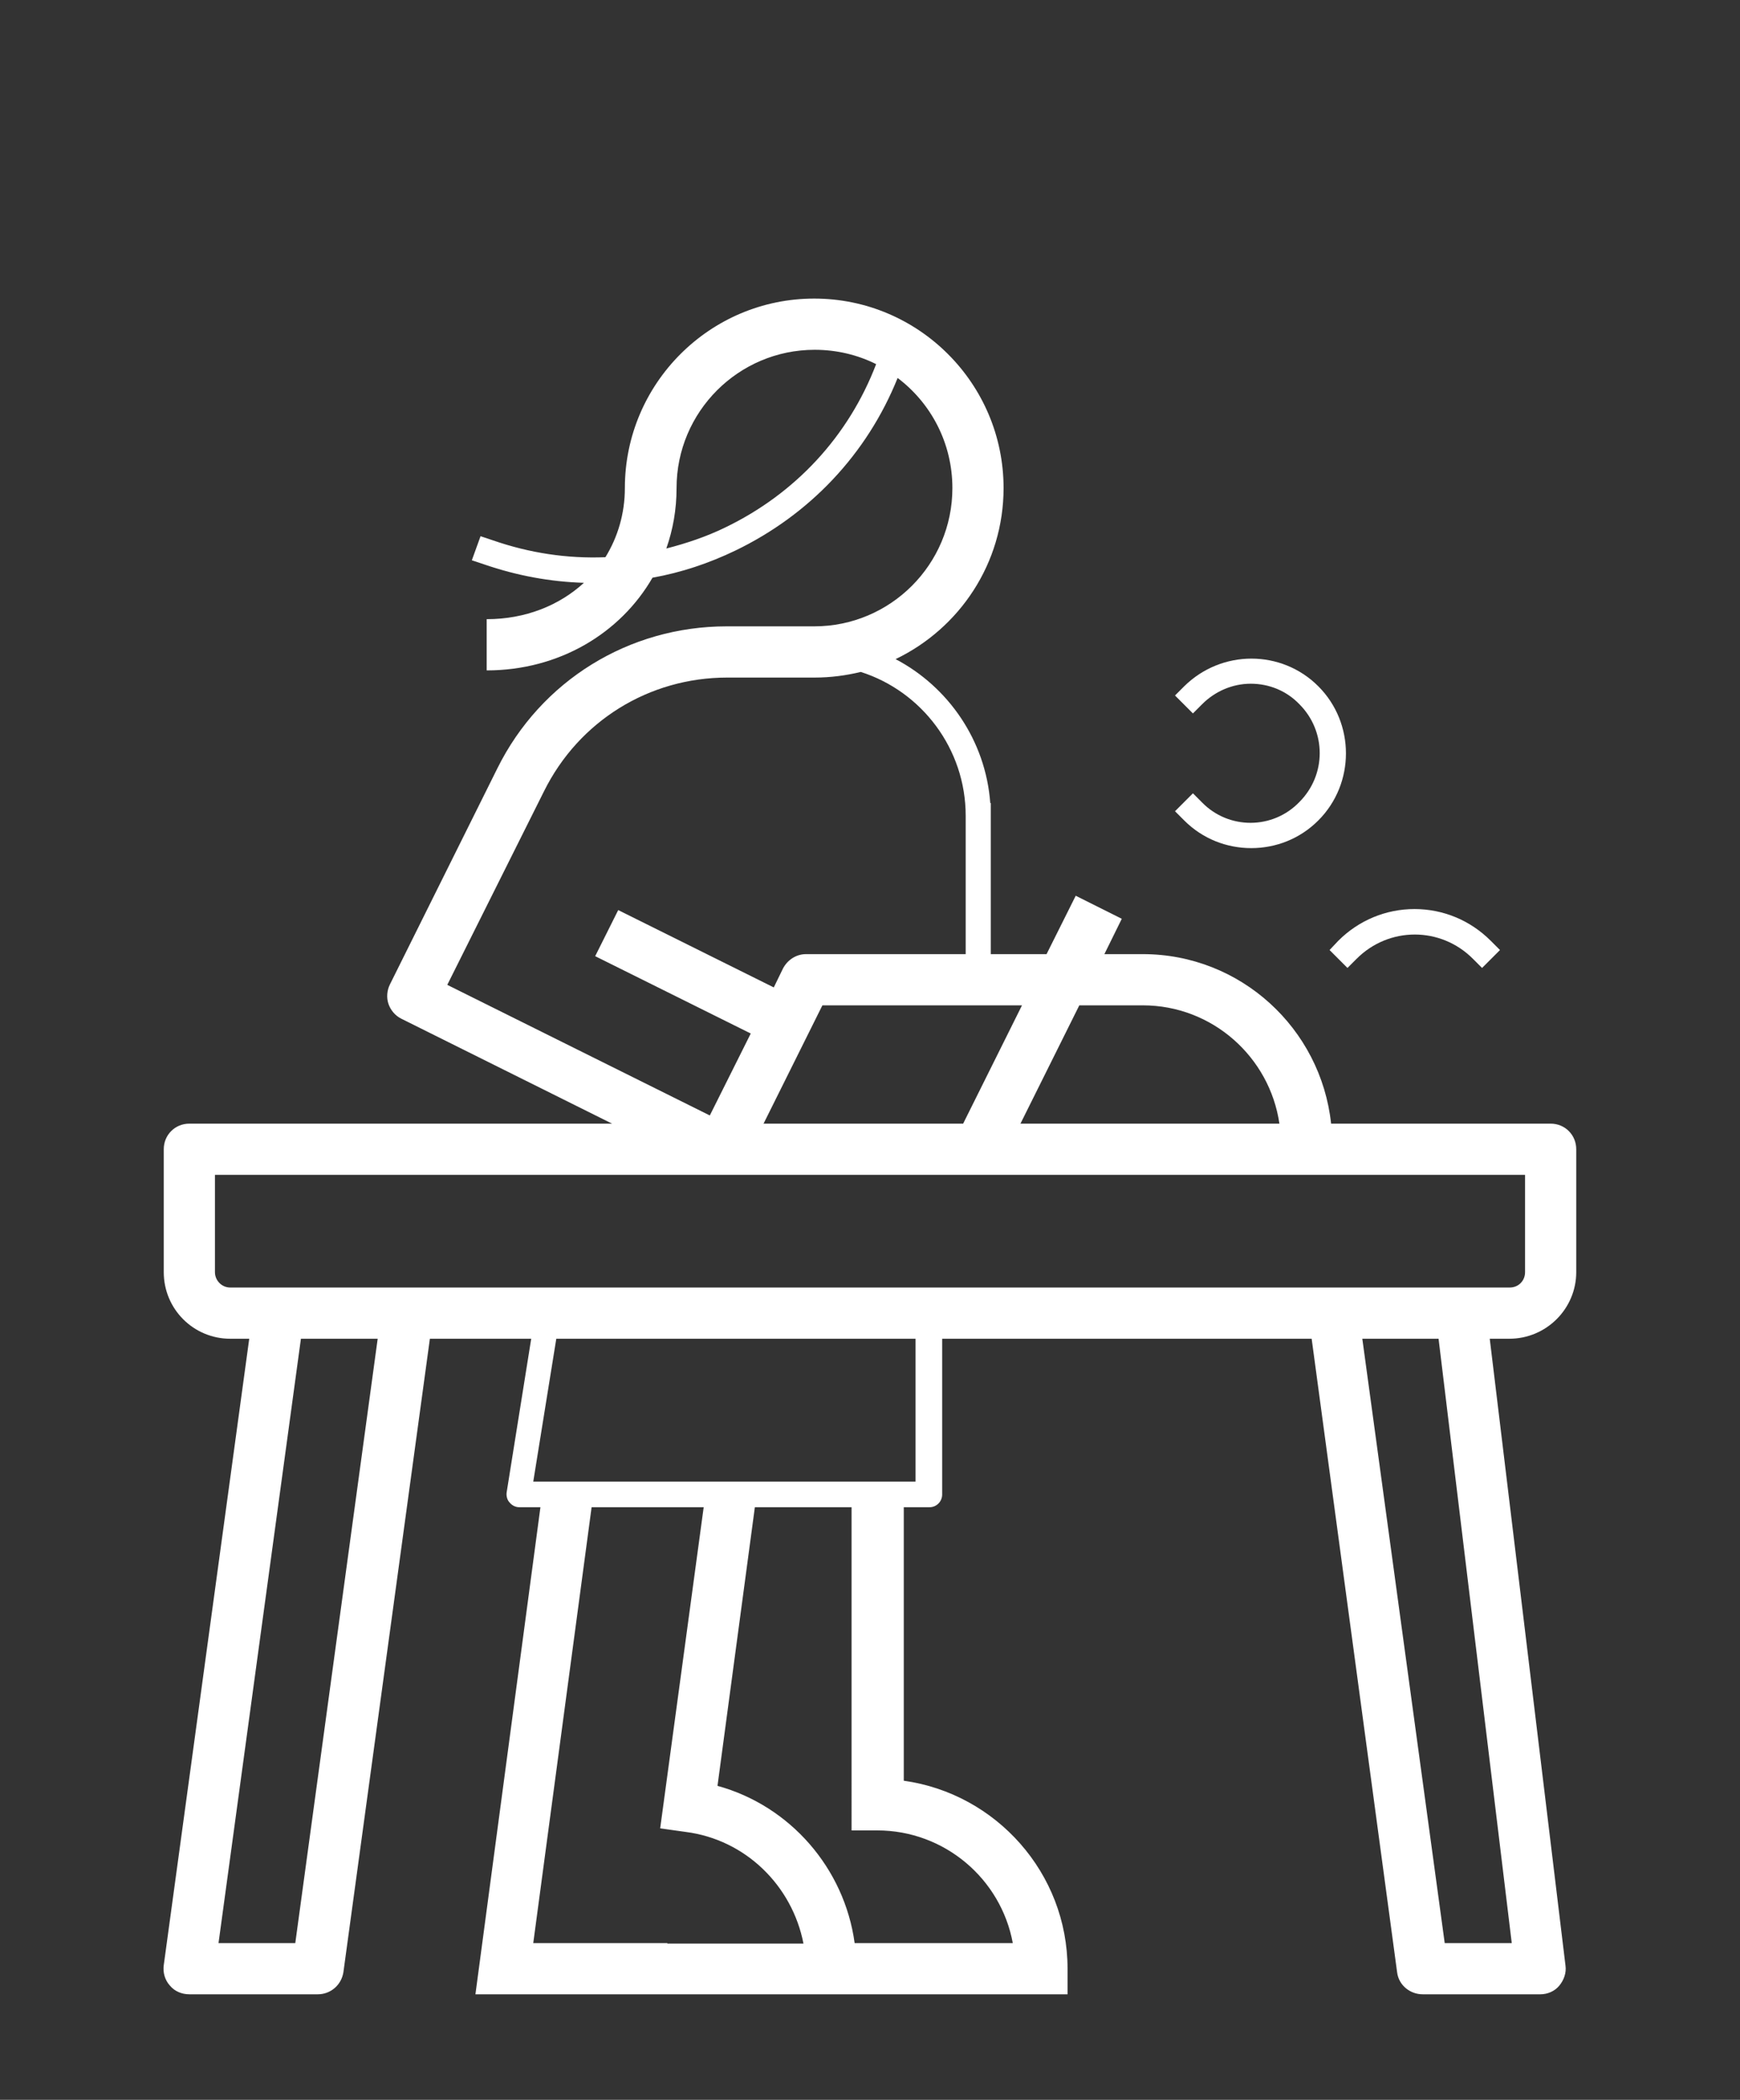 <?xml version="1.0" encoding="utf-8"?>
<!-- Generator: Adobe Illustrator 25.0.1, SVG Export Plug-In . SVG Version: 6.00 Build 0)  -->
<svg version="1.1" id="Shape" xmlns="http://www.w3.org/2000/svg" xmlns:xlink="http://www.w3.org/1999/xlink" x="0px" y="0px"
	 viewBox="0 0 340 410" style="enable-background:new 0 0 340 410;" xml:space="preserve">
<rect x="0" y="0" width="340" height="410" fill="#333333" stroke="none"/>
<style type="text/css">
	.st0{fill:#FFFFFF;}
</style>
<g>
	<path class="st0" d="M308,248.4v-24c0-2.8-2.2-5-5-5h-42.9c-2-18.6-17.7-33.1-36.8-33.1h-7.5l3.4-6.9l-9-4.5l-5.7,11.4h-10.9v-24.5
		v-2.5v-2.5h-0.1c-0.9-12.2-8.2-22.7-18.5-28.1c12.5-6,21.1-18.7,21.1-33.4c0-20.4-16.6-37-37-37s-37,16.6-37,37
		c0,5-1.4,9.6-3.8,13.5c-7.4,0.3-14.8-0.8-22-3.3l-2.4-0.8l-1.7,4.7l2.4,0.8c6.4,2.2,12.9,3.4,19.5,3.6c-4.8,4.4-11.4,7.1-19,7.1v10
		c14.1,0,26.1-7.2,32.4-18.1c5.6-1,11-2.8,16.2-5.3c14.5-7,25.7-18.8,31.7-33.7c6.5,4.9,10.7,12.7,10.7,21.5c0,14.9-12.1,27-27,27
		h-17.1c-19.1,0-36.3,10.6-44.8,27.7l-21,42.2c-0.6,1.2-0.7,2.6-0.3,3.8s1.3,2.3,2.5,2.9l41.2,20.5H37c-2.8,0-5,2.2-5,5v24
		c0,7.2,5.8,13,13,13h3.7L32,383.7c-0.2,1.4,0.2,2.9,1.2,4c0.9,1.1,2.3,1.7,3.8,1.7h25.1c2.5,0,4.6-1.8,5-4.3l16.9-123.7h19.8
		l-4.8,30c-0.1,0.7,0.1,1.5,0.6,2c0.5,0.6,1.2,0.9,1.9,0.9h4.1l-12.7,95.1h32.7h5h32h5h41v-5c0-18.7-14-34.2-32-36.7l0-53.4h5
		c1.4,0,2.5-1.1,2.5-2.5v-30.4h72.2L273,385.1c0.3,2.5,2.5,4.3,5,4.3H301c1.4,0,2.8-0.6,3.7-1.7c0.9-1.1,1.4-2.5,1.2-3.9
		l-14.8-122.4h3.8C302.2,261.4,308,255.5,308,248.4z M141.7,103c-3.7,1.8-7.6,3.1-11.5,4.1c1.3-3.7,2-7.6,2-11.8
		c0-14.9,12.1-27,27-27c4.3,0,8.4,1,12,2.8C165.8,85.2,155.4,96.4,141.7,103z M223.3,196.3c13.6,0,24.8,10.1,26.7,23.1h-50.6
		l11.5-23.1H223.3z M188.2,219.4h-39l11.5-23.1h39L188.2,219.4z M106.3,154.5c6.8-13.7,20.5-22.2,35.8-22.2h17.1
		c3.1,0,6.1-0.4,9-1.1c11.9,3.8,20.5,15,20.5,28.1v2.5v24.5h-31.2c-1.9,0-3.6,1.1-4.5,2.8l-1.8,3.7l-30.4-15.1l-4.5,9l30.4,15.1
		l-8,16l-51.3-25.5L106.3,154.5z M42,248.4v-19h256v19c0,1.7-1.3,3-3,3H45C43.3,251.4,42,250,42,248.4z M57.7,379.4h-15l16.1-118h15
		L57.7,379.4z M130.4,379.4h-5h-21.2l11.4-85.1h21.9L129,357l5,0.7c11.7,1.5,20.8,10.5,23,21.8H130.4z M166.4,357.4h5
		c13.2,0,24.2,9.5,26.5,22h-30.9c-2-14.6-12.6-26.8-26.8-30.7l7.3-54.4h18.9L166.4,357.4z M178.9,289.3h-74.7l4.5-27.9h70.2V289.3z
		 M295.4,379.4h-13.1l-16.1-118h14.9L295.4,379.4z"/>
	<path class="st0" d="M259.8,185.5l3.5,3.5l1.8-1.8c6.3-6.3,16.4-6.3,22.7,0l1.8,1.8l3.5-3.5l-1.8-1.8c-4-4-9.3-6.2-14.9-6.2
		s-10.9,2.2-14.9,6.2L259.8,185.5z"/>
	<path class="st0" d="M234.9,156.7l-1.8-1.8l-3.5,3.5l1.8,1.8c3.6,3.6,8.3,5.4,13.1,5.4s9.5-1.8,13.1-5.4c7.2-7.2,7.2-19,0-26.2
		s-18.9-7.2-26.2,0l-1.8,1.8l3.5,3.5l1.8-1.8c2.5-2.5,5.9-4,9.5-4s7,1.4,9.5,4c5.3,5.3,5.3,13.8,0,19.1
		C248.7,162,240.1,162,234.9,156.7z"/>
</g>
</svg>
